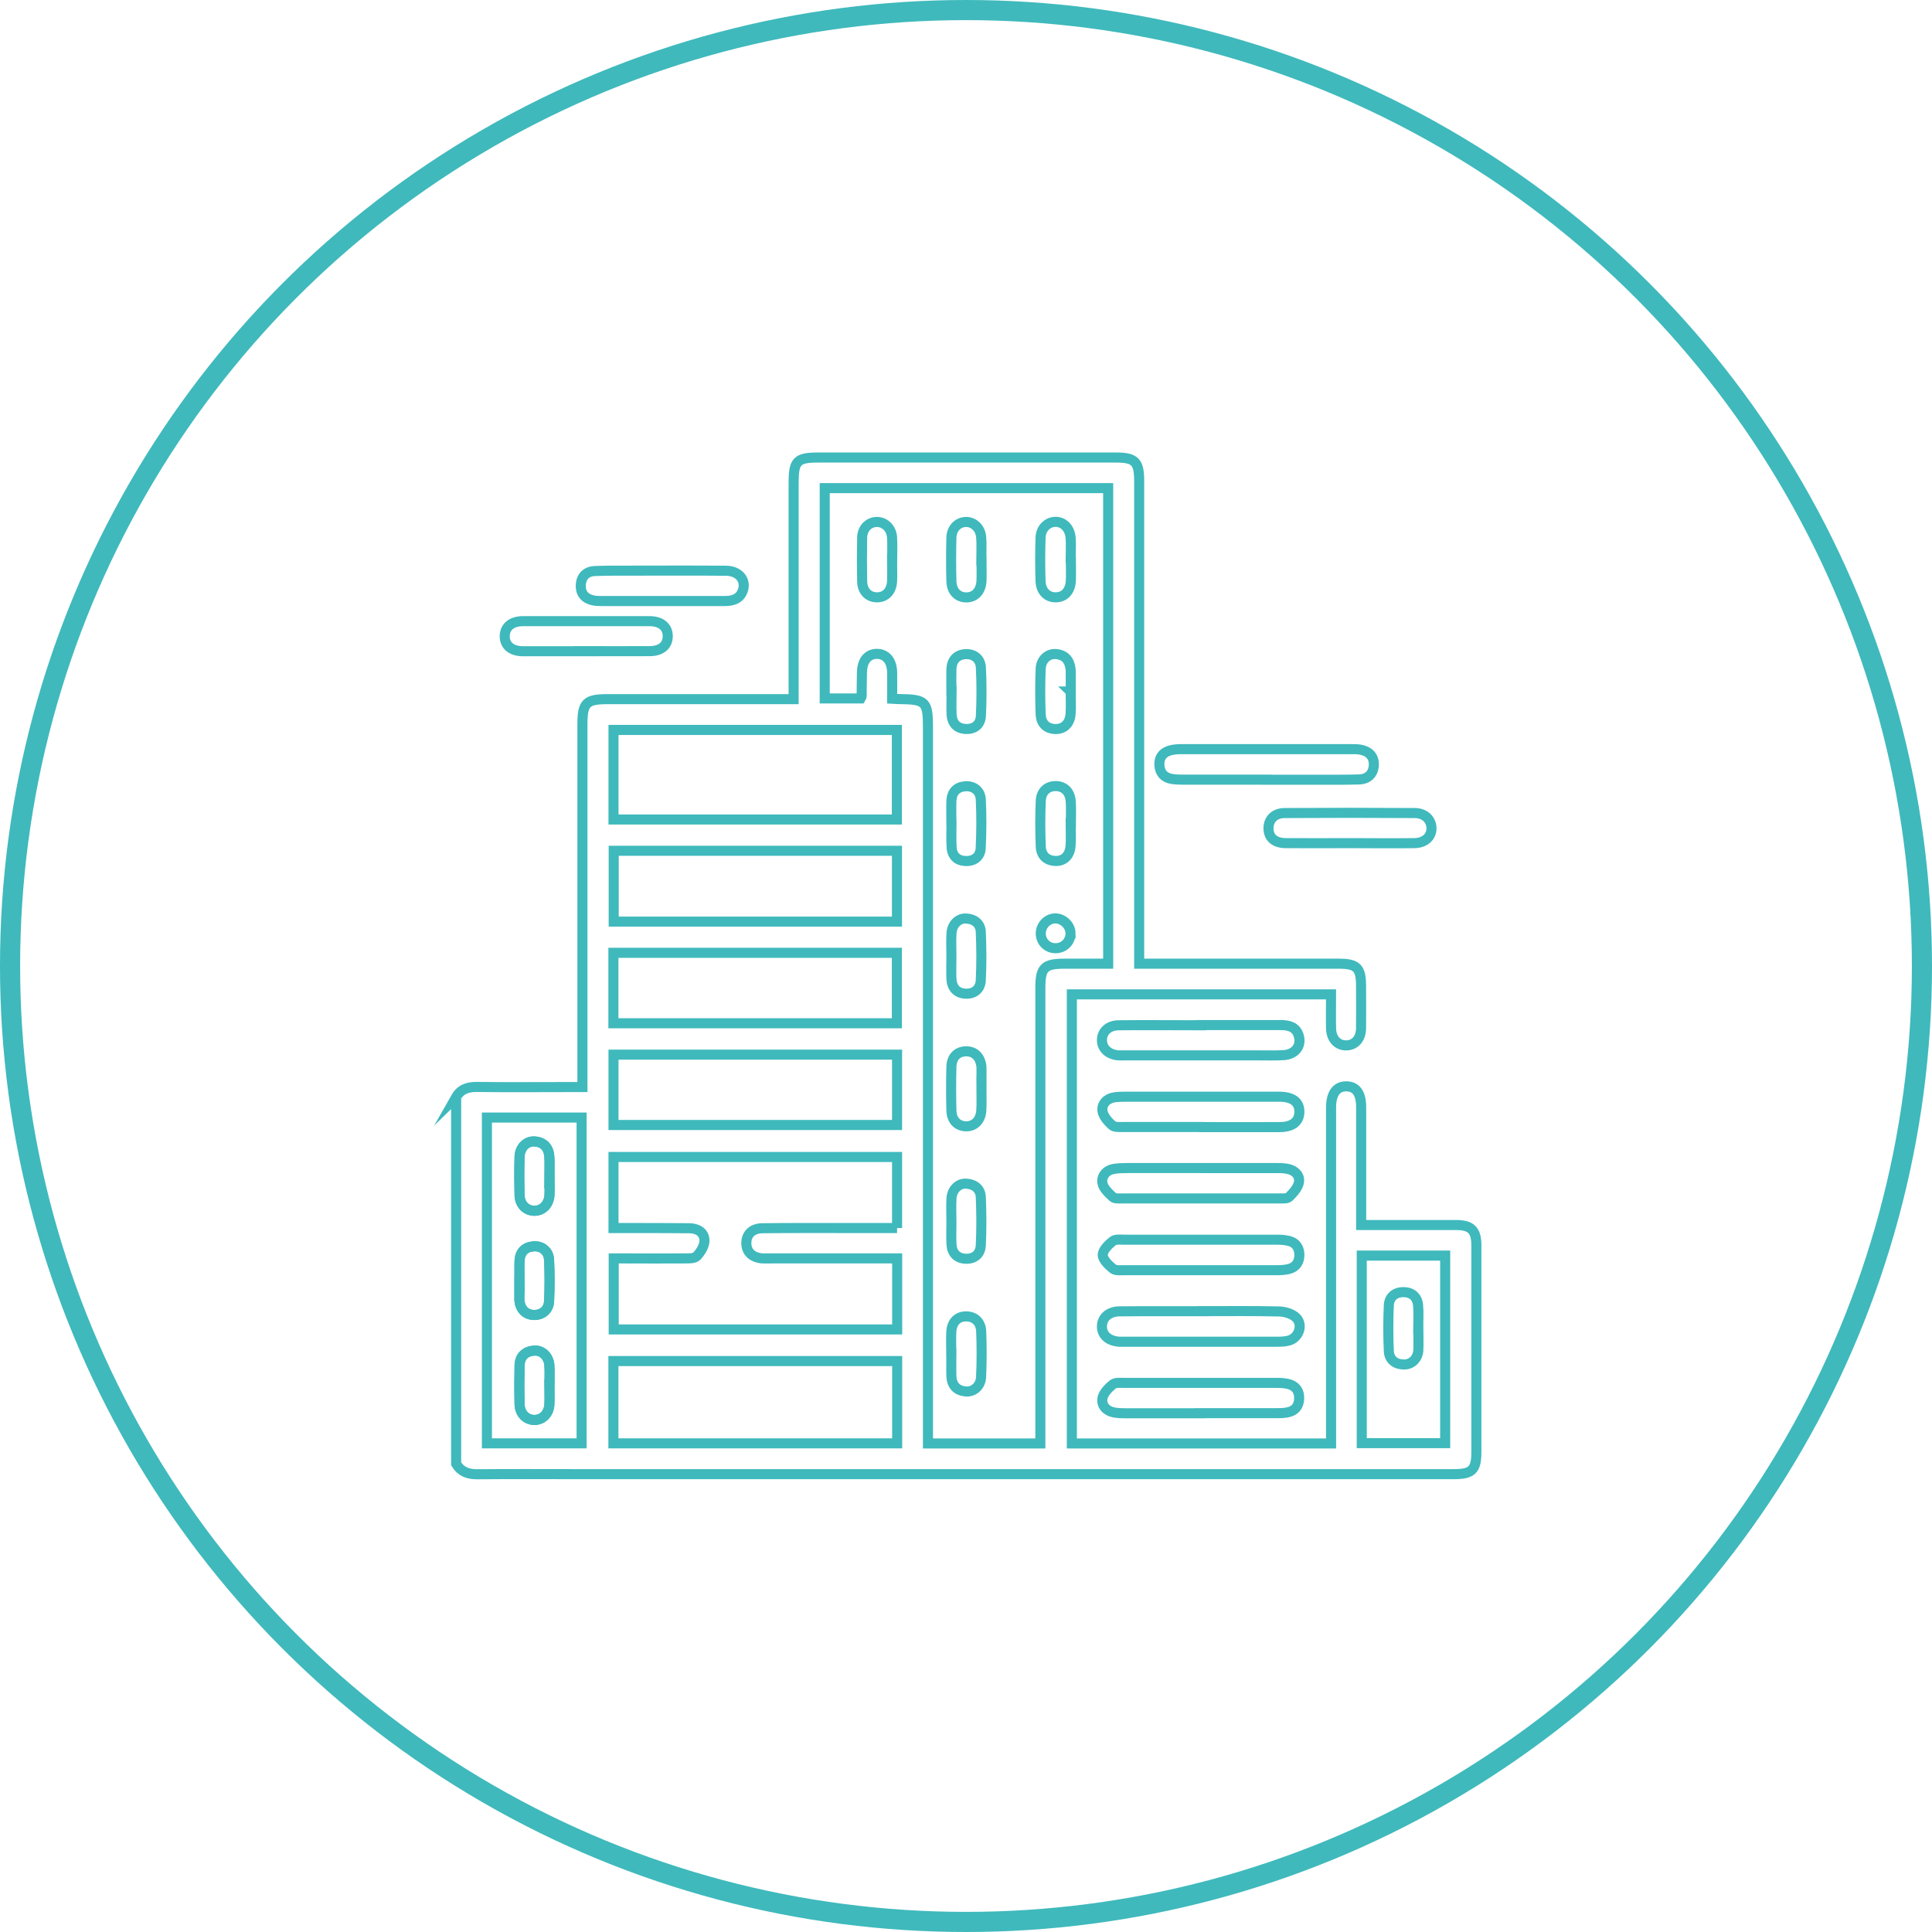 <svg xmlns="http://www.w3.org/2000/svg" id="uuid-42e8a8f5-f211-4445-80e2-c23d6386aa93" viewBox="0 0 192 192"><circle cx="96" cy="96" r="95" fill="none" stroke="#3fb9bc" stroke-miterlimit="10" stroke-width="2"></circle><path d="m45.31,109.06c.46-.81,1.16-1.05,2.07-1.04,3.1.04,6.2.01,9.31.01.35,0,.71,0,1.19,0,0-.53,0-.95,0-1.37,0-11.55,0-23.1,0-34.65,0-2.17.36-2.53,2.53-2.53,5.74,0,11.49,0,17.23,0h1.23v-1.21c0-6.77,0-13.53,0-20.3,0-2.16.33-2.5,2.44-2.5,9.87,0,19.74,0,29.6,0,1.89,0,2.3.42,2.3,2.34,0,15.51,0,31.02,0,46.53,0,.43,0,.85,0,1.43h1.2c6.2,0,12.41,0,18.61,0,1.82,0,2.23.4,2.24,2.18,0,1.42.02,2.84,0,4.26-.02,1.01-.59,1.65-1.44,1.68-.88.03-1.52-.64-1.54-1.69-.03-1.11,0-2.23,0-3.38h-25.76v44.63h25.76c0-.35,0-.73,0-1.11v-31.58c0-.23,0-.46,0-.69,0-1.39.54-2.13,1.53-2.11.96.01,1.46.7,1.46,2.06,0,3.5,0,7,0,10.49,0,.36,0,.72,0,1.23.41,0,.75,0,1.1,0,2.77,0,5.54,0,8.32,0,1.5,0,2.03.52,2.03,2.02,0,6.83,0,13.66,0,20.49,0,1.84-.41,2.25-2.28,2.25-29.04,0-58.09,0-87.13,0-3.3,0-6.6-.02-9.9.01-.91,0-1.6-.25-2.08-1.03v-36.44Zm43.35-39.62c.33.02.49.03.66.03,2.72.04,2.9.22,2.9,2.95,0,23.26,0,46.52,0,69.78v1.25h11.17c0-.48,0-.9,0-1.32,0-14.65,0-29.3,0-43.95,0-2.03.39-2.41,2.44-2.41,1.41,0,2.82,0,4.3,0v-47.26h-28.17v20.9h3.56c.06-.11.11-.16.11-.22.01-.79.01-1.58.03-2.37.03-1.17.57-1.83,1.48-1.84.91,0,1.49.68,1.52,1.83.02.85,0,1.7,0,2.62Zm.49,52.6v-7.06h-28.18v7.06c.38,0,.73,0,1.09,0,2.14,0,4.29,0,6.43.02.81,0,1.51.39,1.52,1.23,0,.52-.38,1.14-.76,1.54-.23.25-.8.23-1.22.23-2.01.02-4.02,0-6.04,0-.34,0-.69,0-1,0v7.06h28.17v-7.06c-1.1,0-2.14,0-3.19,0-3.13,0-6.27,0-9.4,0-.26,0-.53.01-.79,0-1.03-.08-1.61-.64-1.61-1.52,0-.88.58-1.47,1.62-1.48,2.67-.03,5.34-.02,8.01-.02,1.74,0,3.49,0,5.35,0Zm-.02-40.6v-8.9h-28.16v8.9h28.16Zm-40.74,29.62v32.38h9.41v-32.38h-9.41Zm12.57,32.38h28.2v-8.18h-28.2v8.18Zm0-41.75h28.17v-7h-28.17v7Zm28.18-10.1v-7.04h-28.15v7.04h28.15Zm-28.17,20.21h28.18v-6.99h-28.18v6.99Zm74.36,12.98v18.64h8.29v-18.64h-8.29Z" fill="none" stroke="#3fb9bc" stroke-miterlimit="10"></path><path d="m125.86,77.48c-2.77,0-5.54,0-8.32,0-.36,0-.73-.01-1.08-.07-.75-.11-1.18-.59-1.24-1.33-.06-.79.35-1.33,1.12-1.52.35-.09.72-.11,1.08-.11,5.64,0,11.29,0,16.93,0,.26,0,.53,0,.79.04.86.14,1.42.64,1.39,1.53-.03.87-.57,1.41-1.46,1.44-1.35.04-2.71.03-4.06.03-1.72,0-3.43,0-5.15,0Z" fill="none" stroke="#3fb9bc" stroke-miterlimit="10"></path><path d="m119.47,130.3c2.54,0,5.08-.03,7.61.03.58.01,1.28.21,1.69.58.76.68.35,2-.64,2.3-.37.11-.78.13-1.17.13-5.08,0-10.15,0-15.23,0-.16,0-.33,0-.49,0-1.07-.07-1.74-.66-1.73-1.52,0-.86.68-1.49,1.75-1.5,2.73-.03,5.47,0,8.21-.01Z" fill="none" stroke="#3fb9bc" stroke-miterlimit="10"></path><path d="m119.26,126.23c-2.5,0-5.01,0-7.51,0-.39,0-.89.06-1.15-.15-.44-.36-1.01-.9-1.01-1.37,0-.47.56-1.02,1-1.37.26-.21.76-.14,1.15-.14,5.08,0,10.15,0,15.23,0,.36,0,.73.03,1.08.11.7.16,1.06.65,1.08,1.35.02.74-.33,1.28-1.07,1.46-.38.09-.78.11-1.17.11-2.54,0-5.08,0-7.61,0Z" fill="none" stroke="#3fb9bc" stroke-miterlimit="10"></path><path d="m119.36,116.08c2.5,0,5.01,0,7.51,0,.39,0,.8.01,1.18.1.69.16,1.17.69,1.03,1.35-.11.52-.56,1.02-.97,1.42-.19.18-.63.15-.95.15-5.21,0-10.41,0-15.62,0-.33,0-.76.04-.95-.14-.42-.39-.94-.87-1.03-1.39-.12-.67.35-1.26,1.11-1.4.45-.08.92-.09,1.38-.09,2.44,0,4.88,0,7.32,0Z" fill="none" stroke="#3fb9bc" stroke-miterlimit="10"></path><path d="m119.26,140.45c-2.47,0-4.94,0-7.41,0-.39,0-.79-.01-1.18-.09-.76-.15-1.23-.72-1.11-1.4.09-.51.59-1.02,1.03-1.38.26-.21.76-.15,1.15-.15,5.07,0,10.15,0,15.22,0,.36,0,.73.03,1.07.11.74.18,1.1.7,1.08,1.44-.02.75-.41,1.24-1.16,1.38-.35.07-.72.08-1.08.08-2.54,0-5.07,0-7.61,0Z" fill="none" stroke="#3fb9bc" stroke-miterlimit="10"></path><path d="m119.37,112c-2.57,0-5.14,0-7.71,0-.39,0-.9.04-1.14-.17-.42-.38-.89-.92-.96-1.43-.08-.68.41-1.23,1.18-1.35.36-.05.72-.06,1.08-.06,5.01,0,10.02,0,15.03,0,.13,0,.26,0,.4,0,1.26.04,1.9.56,1.88,1.53-.02.95-.69,1.48-1.94,1.49-2.6.01-5.21,0-7.81,0Z" fill="none" stroke="#3fb9bc" stroke-miterlimit="10"></path><path d="m119.37,101.87c2.64,0,5.27,0,7.91,0,.81,0,1.53.18,1.79,1.07.3,1.01-.36,1.85-1.52,1.92-.89.05-1.78.02-2.67.02-4.32,0-8.63,0-12.95,0-.26,0-.53.01-.79,0-.99-.08-1.64-.7-1.63-1.53.01-.83.65-1.45,1.66-1.46,2.73-.03,5.47,0,8.2,0h0Z" fill="none" stroke="#3fb9bc" stroke-miterlimit="10"></path><path d="m134.12,83.79c-2.11,0-4.22.02-6.33,0-1.13-.01-1.72-.55-1.73-1.47,0-.87.58-1.51,1.59-1.52,4.32-.03,8.64-.03,12.95,0,1,0,1.64.66,1.66,1.49.01.87-.65,1.49-1.72,1.5-2.14.03-4.29,0-6.43,0Z" fill="none" stroke="#3fb9bc" stroke-miterlimit="10"></path><path d="m58.22,64.72c-2.08,0-4.15,0-6.23,0-1.16,0-1.83-.57-1.83-1.49,0-.92.68-1.5,1.82-1.5,4.19,0,8.37,0,12.56,0,1.15,0,1.82.57,1.82,1.49,0,.93-.66,1.49-1.82,1.49-2.11.01-4.22,0-6.33,0Z" fill="none" stroke="#3fb9bc" stroke-miterlimit="10"></path><path d="m65.77,59.73c-1.98,0-3.95,0-5.93,0-.29,0-.6,0-.88-.06-.82-.17-1.28-.68-1.24-1.53.04-.84.54-1.35,1.38-1.39,1.22-.05,2.44-.04,3.66-.04,3.13,0,6.26-.02,9.39.01,1.32.01,2.07.98,1.64,2.05-.32.79-1.02.96-1.79.96-2.08,0-4.15,0-6.23,0Z" fill="none" stroke="#3fb9bc" stroke-miterlimit="10"></path><path d="m54.6,116.93h0c0-.69.05-1.38-.01-2.07-.08-.86-.59-1.38-1.48-1.43-.8-.04-1.45.61-1.47,1.52-.04,1.28-.04,2.56,0,3.84.02.91.66,1.53,1.47,1.53.8,0,1.43-.61,1.5-1.53.04-.62,0-1.25,0-1.87Zm0,20.7h0c0-.66.04-1.32-.01-1.97-.07-.9-.75-1.52-1.56-1.44-.87.08-1.38.6-1.4,1.49-.03,1.28-.04,2.56,0,3.84.02.92.64,1.54,1.45,1.56.8.02,1.45-.6,1.51-1.51.05-.65,0-1.31,0-1.97Zm-2.97-10.4h-.01c0,.59,0,1.19,0,1.78,0,.07,0,.13,0,.2.08.89.61,1.44,1.42,1.47.81.03,1.49-.49,1.53-1.35.07-1.38.07-2.77,0-4.15-.05-.86-.74-1.39-1.55-1.32-.84.07-1.33.56-1.38,1.4-.04.66,0,1.32,0,1.98Z" fill="none" stroke="#3fb9bc" stroke-miterlimit="10"></path><path d="m106.42,55.65c0,.69.03,1.38,0,2.07-.06,1.02-.63,1.63-1.48,1.64-.85.02-1.49-.58-1.53-1.59-.05-1.44-.05-2.89,0-4.34.03-.93.69-1.55,1.46-1.57.81-.02,1.46.63,1.53,1.61.05.72,0,1.45,0,2.17,0,0,0,0,0,0Z" fill="none" stroke="#3fb9bc" stroke-miterlimit="10"></path><path d="m106.4,68.73c0,.76.05,1.51-.01,2.26-.08.95-.69,1.49-1.53,1.46-.92-.04-1.4-.6-1.44-1.45-.06-1.51-.06-3.02,0-4.53.04-.93.72-1.53,1.52-1.47.88.07,1.34.6,1.45,1.46.01.1.02.2.02.29,0,.66,0,1.31,0,1.97,0,0-.01,0-.02,0Z" fill="none" stroke="#3fb9bc" stroke-miterlimit="10"></path><path d="m106.4,81.83c0,.75.05,1.51-.01,2.26-.08.96-.68,1.51-1.52,1.47-.91-.04-1.41-.59-1.44-1.44-.06-1.51-.07-3.02,0-4.53.04-.96.68-1.49,1.52-1.47.83.02,1.39.57,1.46,1.54.05.72.01,1.44.01,2.17h0Z" fill="none" stroke="#3fb9bc" stroke-miterlimit="10"></path><path d="m88.65,55.65c0,.72.04,1.45,0,2.17-.07.99-.71,1.58-1.57,1.54-.82-.04-1.38-.63-1.4-1.59-.03-1.44-.03-2.89,0-4.34.02-.92.64-1.54,1.45-1.56.78-.01,1.45.61,1.52,1.51.05.75.01,1.51.01,2.27,0,0,0,0,0,0Z" fill="none" stroke="#3fb9bc" stroke-miterlimit="10"></path><path d="m97.53,108.21c0,.72.04,1.45-.01,2.17-.07.99-.71,1.59-1.56,1.55-.83-.04-1.39-.6-1.41-1.58-.04-1.44-.04-2.89,0-4.33.03-.98.59-1.52,1.44-1.54.84-.02,1.41.52,1.54,1.47,0,.06.01.13.01.2,0,.69,0,1.38,0,2.07,0,0,0,0,0,0Z" fill="none" stroke="#3fb9bc" stroke-miterlimit="10"></path><path d="m94.55,121.33c0-.76-.04-1.51.01-2.26.06-.86.69-1.48,1.45-1.44.82.04,1.42.5,1.46,1.32.07,1.6.08,3.22,0,4.82-.04.86-.64,1.37-1.54,1.32-.84-.05-1.32-.57-1.37-1.4-.05-.79,0-1.58-.01-2.36Z" fill="none" stroke="#3fb9bc" stroke-miterlimit="10"></path><path d="m97.54,55.67c0,.69.03,1.38,0,2.07-.06,1.01-.64,1.62-1.5,1.63-.86,0-1.46-.59-1.49-1.61-.04-1.44-.04-2.89,0-4.34.03-.93.67-1.54,1.46-1.55.77,0,1.43.62,1.5,1.53.06.75.01,1.51.01,2.27,0,0,0,0,.01,0Z" fill="none" stroke="#3fb9bc" stroke-miterlimit="10"></path><path d="m94.55,94.98c0-.76-.04-1.51.01-2.26.06-.86.69-1.48,1.45-1.44.82.04,1.42.5,1.46,1.32.07,1.6.08,3.22,0,4.82-.04.86-.64,1.38-1.53,1.33-.89-.05-1.35-.62-1.39-1.49-.03-.75,0-1.51,0-2.27,0,0,0,0,0,0Z" fill="none" stroke="#3fb9bc" stroke-miterlimit="10"></path><path d="m94.55,68.67c0-.72-.02-1.45,0-2.17.04-.88.51-1.44,1.39-1.49.88-.05,1.49.47,1.54,1.33.08,1.6.08,3.21,0,4.82-.05.86-.66,1.35-1.56,1.28-.85-.06-1.3-.59-1.35-1.41-.04-.79,0-1.57,0-2.36,0,0,0,0,0,0Z" fill="none" stroke="#3fb9bc" stroke-miterlimit="10"></path><path d="m94.54,134.52c0-.72-.04-1.45,0-2.17.06-.97.61-1.52,1.46-1.53.84,0,1.47.53,1.51,1.49.06,1.51.06,3.02-.01,4.53-.04.92-.76,1.52-1.55,1.44-.88-.09-1.36-.61-1.4-1.5-.03-.75,0-1.51,0-2.26,0,0,0,0,0,0Z" fill="none" stroke="#3fb9bc" stroke-miterlimit="10"></path><path d="m94.55,81.82c0-.76-.03-1.52,0-2.27.05-.83.51-1.34,1.37-1.41.82-.07,1.51.43,1.55,1.32.08,1.61.07,3.23-.01,4.84-.04.82-.64,1.3-1.49,1.27-.85-.03-1.35-.52-1.4-1.37-.05-.79-.01-1.58-.01-2.37,0,0,0,0,0,0Z" fill="none" stroke="#3fb9bc" stroke-miterlimit="10"></path><path d="m106.39,92.75c0,.8-.61,1.45-1.42,1.48-.85.04-1.53-.6-1.54-1.45-.01-.79.63-1.48,1.4-1.51.79-.03,1.55.68,1.56,1.48Z" fill="none" stroke="#3fb9bc" stroke-miterlimit="10"></path><path d="m54.6,116.93c0,.62.03,1.25,0,1.87-.06.92-.69,1.53-1.5,1.53-.81,0-1.44-.62-1.47-1.53-.03-1.28-.04-2.56,0-3.84.03-.91.67-1.56,1.47-1.52.88.05,1.4.57,1.48,1.43.06.68.01,1.38.01,2.07h0Z" fill="none" stroke="#3fb9bc" stroke-miterlimit="10"></path><path d="m54.6,137.64c0,.66.04,1.32,0,1.97-.06.91-.72,1.52-1.51,1.51-.81-.02-1.42-.64-1.45-1.56-.03-1.28-.03-2.56,0-3.84.02-.89.52-1.4,1.4-1.49.81-.08,1.48.54,1.56,1.44.05.65.01,1.31.01,1.97h0Z" fill="none" stroke="#3fb9bc" stroke-miterlimit="10"></path><path d="m51.63,127.24c0-.66-.03-1.32,0-1.98.05-.84.53-1.33,1.38-1.4.81-.07,1.51.46,1.55,1.32.07,1.38.07,2.77,0,4.15-.04.87-.71,1.38-1.53,1.35-.81-.03-1.34-.58-1.42-1.47,0-.07,0-.13,0-.2,0-.59,0-1.19,0-1.78h.01Z" fill="none" stroke="#3fb9bc" stroke-miterlimit="10"></path><path d="m140.95,132.02c0,.73.04,1.45,0,2.18-.06.85-.69,1.44-1.49,1.4-.85-.03-1.41-.52-1.44-1.34-.07-1.51-.07-3.04,0-4.55.04-.82.63-1.31,1.47-1.3.84.01,1.37.49,1.44,1.33.07.75.01,1.52.01,2.28,0,0,0,0,0,0Z" fill="none" stroke="#3fb9bc" stroke-miterlimit="10"></path></svg>